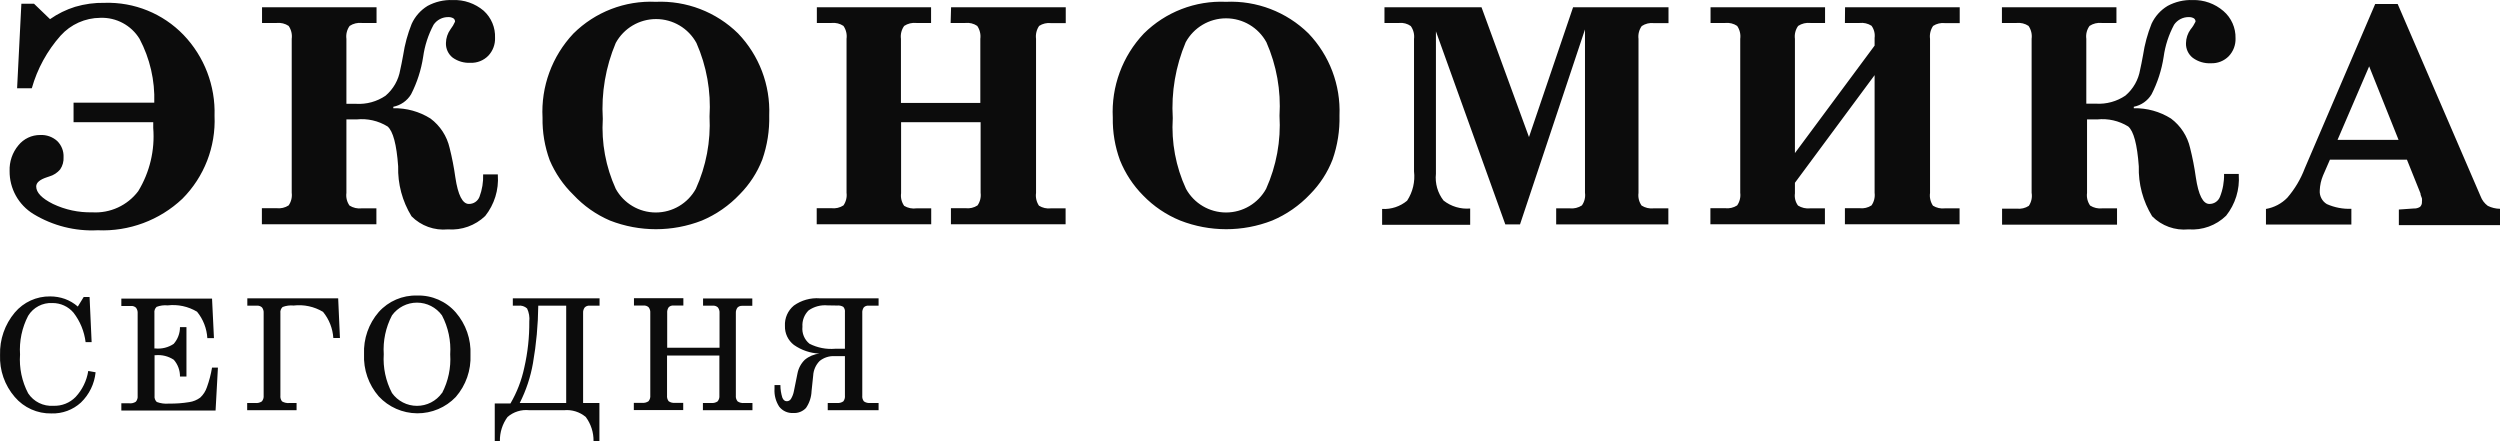 <?xml version="1.0" encoding="UTF-8"?>
<svg width="170px" height="30px" viewBox="0 0 170 30" version="1.1" xmlns="http://www.w3.org/2000/svg" xmlns:xlink="http://www.w3.org/1999/xlink">
    <!-- Generator: Sketch 49.3 (51167) - http://www.bohemiancoding.com/sketch -->
    <title>Shape Copy</title>
    <desc>Created with Sketch.</desc>
    <defs></defs>
    <g id="Page-1" stroke="none" stroke-width="1" fill="none" fill-rule="evenodd">
        <g id="Apple-TV-Copy-10" transform="translate(-569, -290)" fill="#0C0C0C" fill-rule="nonzero">
            <path d="M581.479,292.372 C580.078,290.92 578.128,290.129 576.111,290.193 C575.435,290.18 574.76,290.271 574.112,290.462 C573.502,290.652 572.925,290.935 572.402,291.302 L571.312,290.253 L570.453,290.253 L570.163,296.001 L571.163,296.001 C571.537,294.675 572.207,293.452 573.122,292.422 C573.811,291.657 574.791,291.218 575.821,291.212 C576.904,291.172 577.924,291.718 578.49,292.642 C579.195,293.976 579.54,295.472 579.49,296.98 L574.002,296.98 L574.002,298.31 L579.42,298.31 L579.42,298.7 C579.541,300.204 579.184,301.709 578.4,302.999 C577.665,303.973 576.49,304.513 575.271,304.438 C574.349,304.46 573.435,304.265 572.602,303.868 C571.842,303.488 571.462,303.092 571.462,302.679 C571.462,302.419 571.709,302.209 572.202,302.049 L572.352,301.999 C572.641,301.917 572.899,301.75 573.092,301.519 C573.258,301.275 573.339,300.984 573.322,300.689 C573.341,300.278 573.185,299.879 572.892,299.59 C572.575,299.305 572.158,299.157 571.732,299.18 C571.158,299.176 570.614,299.434 570.253,299.879 C569.843,300.368 569.63,300.992 569.653,301.629 C569.641,302.824 570.261,303.937 571.282,304.558 C572.593,305.352 574.111,305.735 575.641,305.658 C577.771,305.752 579.848,304.98 581.399,303.518 C582.886,302.028 583.68,299.983 583.589,297.88 C583.656,295.835 582.895,293.849 581.479,292.372 Z M602.853,301.859 L601.853,301.859 C601.872,302.38 601.787,302.9 601.603,303.388 C601.486,303.683 601.2,303.874 600.883,303.868 C600.45,303.868 600.143,303.265 599.963,302.059 C599.87,301.386 599.74,300.718 599.574,300.059 C599.392,299.26 598.931,298.551 598.274,298.06 C597.518,297.584 596.638,297.341 595.745,297.36 L595.745,297.26 C596.25,297.161 596.69,296.852 596.954,296.411 C597.362,295.613 597.638,294.756 597.774,293.871 C597.879,293.105 598.12,292.364 598.484,291.682 C598.709,291.352 599.084,291.157 599.484,291.162 C599.602,291.157 599.72,291.185 599.824,291.242 C599.902,291.292 599.947,291.38 599.943,291.472 C599.862,291.657 599.758,291.832 599.634,291.992 C599.438,292.263 599.33,292.588 599.324,292.922 C599.308,293.309 599.479,293.681 599.784,293.921 C600.136,294.171 600.562,294.294 600.993,294.271 C601.446,294.289 601.885,294.114 602.203,293.791 C602.514,293.463 602.68,293.024 602.663,292.572 C602.691,291.875 602.409,291.202 601.893,290.732 C601.303,290.231 600.547,289.971 599.774,290.003 C599.182,289.982 598.595,290.12 598.074,290.402 C597.6,290.692 597.224,291.117 596.994,291.622 C596.72,292.307 596.525,293.022 596.415,293.751 C596.335,294.191 596.268,294.524 596.215,294.751 C596.1,295.437 595.746,296.061 595.215,296.511 C594.627,296.909 593.924,297.102 593.216,297.06 L592.556,297.06 L592.556,292.642 C592.514,292.331 592.593,292.017 592.776,291.762 C593.021,291.601 593.314,291.53 593.605,291.562 L594.605,291.562 L594.605,290.492 L586.818,290.492 L586.818,291.562 L587.817,291.562 C588.102,291.532 588.389,291.602 588.627,291.762 C588.804,292.019 588.879,292.333 588.837,292.642 L588.837,303.108 C588.876,303.411 588.801,303.718 588.627,303.968 C588.384,304.125 588.094,304.192 587.807,304.158 L586.808,304.158 L586.808,305.248 L594.595,305.248 L594.595,304.168 L593.595,304.168 C593.305,304.201 593.013,304.134 592.766,303.978 C592.59,303.728 592.515,303.421 592.556,303.118 L592.556,298.12 L593.256,298.12 C593.989,298.044 594.727,298.212 595.355,298.6 C595.728,298.92 595.968,299.823 596.075,301.309 C596.041,302.506 596.357,303.688 596.984,304.708 C597.632,305.361 598.539,305.687 599.454,305.598 C600.391,305.669 601.314,305.338 601.993,304.688 C602.618,303.902 602.925,302.91 602.853,301.909 L602.853,301.859 Z M613.589,290.123 C611.503,290.028 609.473,290.811 607.991,292.282 C606.54,293.821 605.781,295.887 605.892,298 C605.874,298.988 606.04,299.971 606.381,300.899 C606.757,301.781 607.304,302.58 607.991,303.248 C608.691,303.998 609.538,304.594 610.48,304.998 C612.489,305.782 614.719,305.782 616.728,304.998 C617.703,304.587 618.581,303.977 619.307,303.208 C619.973,302.535 620.494,301.732 620.837,300.849 C621.174,299.886 621.333,298.87 621.307,297.85 C621.388,295.78 620.623,293.766 619.187,292.272 C617.7,290.811 615.672,290.033 613.589,290.123 Z M616.318,302.839 C615.772,303.832 614.728,304.449 613.594,304.449 C612.46,304.449 611.417,303.832 610.87,302.839 C610.192,301.348 609.889,299.714 609.99,298.08 C609.882,296.316 610.183,294.55 610.87,292.922 C611.419,291.919 612.471,291.296 613.614,291.296 C614.757,291.296 615.809,291.919 616.358,292.922 C617.05,294.493 617.355,296.207 617.248,297.92 C617.335,299.61 617.017,301.297 616.318,302.839 Z M633.643,291.562 L634.643,291.562 C634.928,291.53 635.215,291.601 635.452,291.762 C635.628,292.02 635.703,292.333 635.662,292.642 L635.662,297 L630.264,297 L630.264,292.642 C630.223,292.331 630.301,292.017 630.484,291.762 C630.729,291.601 631.022,291.53 631.314,291.562 L632.313,291.562 L632.313,290.492 L624.546,290.492 L624.546,291.562 L625.545,291.562 C625.831,291.532 626.117,291.602 626.355,291.762 C626.533,292.019 626.607,292.333 626.565,292.642 L626.565,303.108 C626.604,303.411 626.529,303.718 626.355,303.968 C626.112,304.125 625.823,304.192 625.535,304.158 L624.536,304.158 L624.536,305.248 L632.323,305.248 L632.323,304.168 L631.324,304.168 C631.033,304.209 630.736,304.149 630.484,303.998 C630.308,303.748 630.233,303.441 630.274,303.138 L630.274,298.31 L635.682,298.31 L635.682,303.108 C635.721,303.411 635.647,303.718 635.472,303.968 C635.233,304.124 634.946,304.192 634.663,304.158 L633.663,304.158 L633.663,305.248 L641.461,305.248 L641.461,304.168 L640.461,304.168 C640.178,304.201 639.893,304.137 639.651,303.988 C639.48,303.733 639.408,303.423 639.451,303.118 L639.451,292.642 C639.41,292.333 639.485,292.019 639.661,291.762 C639.9,291.606 640.187,291.539 640.471,291.572 L641.471,291.572 L641.471,290.492 L633.673,290.492 L633.643,291.562 Z M652.367,290.123 C650.285,290.031 648.259,290.814 646.779,292.282 C645.324,293.82 644.562,295.886 644.67,298 C644.652,298.988 644.818,299.971 645.159,300.899 C645.518,301.792 646.052,302.605 646.729,303.288 C647.444,304.028 648.305,304.61 649.258,304.998 C651.267,305.782 653.497,305.782 655.506,304.998 C656.481,304.587 657.359,303.977 658.085,303.208 C658.751,302.535 659.272,301.732 659.615,300.849 C659.952,299.886 660.111,298.87 660.085,297.85 C660.169,295.781 659.407,293.767 657.975,292.272 C656.485,290.808 654.454,290.03 652.367,290.123 Z M655.096,302.839 C654.55,303.832 653.506,304.449 652.372,304.449 C651.238,304.449 650.194,303.832 649.648,302.839 C648.954,301.335 648.645,299.683 648.748,298.03 C648.64,296.266 648.941,294.5 649.628,292.872 C650.177,291.869 651.229,291.246 652.372,291.246 C653.515,291.246 654.567,291.869 655.116,292.872 C655.807,294.443 656.112,296.157 656.006,297.87 C656.108,299.575 655.796,301.28 655.096,302.839 Z M672.971,299.32 L669.742,290.492 L663.144,290.492 L663.144,291.562 L664.143,291.562 C664.423,291.533 664.705,291.608 664.933,291.772 C665.114,292.027 665.193,292.341 665.153,292.652 L665.153,301.649 C665.237,302.35 665.07,303.058 664.683,303.648 C664.208,304.043 663.601,304.244 662.984,304.208 L662.984,305.288 L668.972,305.288 L668.972,304.178 C668.322,304.234 667.675,304.041 667.162,303.638 C666.76,303.122 666.574,302.47 666.643,301.819 L666.643,292.132 L671.361,305.258 L672.361,305.258 L676.779,292.002 L676.779,303.108 C676.821,303.411 676.746,303.718 676.57,303.968 C676.325,304.129 676.031,304.2 675.74,304.168 L674.82,304.168 L674.82,305.258 L682.448,305.258 L682.448,304.168 L681.448,304.168 C681.161,304.2 680.872,304.133 680.628,303.978 C680.452,303.728 680.377,303.421 680.418,303.118 L680.418,292.642 C680.379,292.334 680.458,292.024 680.638,291.772 C680.879,291.61 681.17,291.539 681.458,291.572 L682.458,291.572 L682.458,290.492 L675.97,290.492 L672.971,299.32 Z M694.454,291.562 L695.454,291.562 C695.737,291.53 696.023,291.597 696.263,291.752 C696.438,291.991 696.513,292.288 696.473,292.582 L696.473,293.102 L691.055,300.409 L691.055,292.642 C691.013,292.331 691.091,292.016 691.275,291.762 C691.52,291.601 691.813,291.53 692.105,291.562 L693.104,291.562 L693.104,290.492 L685.317,290.492 L685.317,291.562 L686.316,291.562 C686.602,291.532 686.888,291.602 687.126,291.762 C687.304,292.019 687.378,292.333 687.336,292.642 L687.336,303.108 C687.375,303.411 687.3,303.718 687.126,303.968 C686.883,304.125 686.594,304.192 686.306,304.158 L685.307,304.158 L685.307,305.248 L693.094,305.248 L693.094,304.168 L692.095,304.168 C691.805,304.199 691.513,304.132 691.265,303.978 C691.089,303.74 691.013,303.442 691.055,303.148 L691.055,302.429 L696.473,295.111 L696.473,303.108 C696.512,303.411 696.438,303.718 696.263,303.968 C696.024,304.124 695.737,304.192 695.454,304.158 L694.454,304.158 L694.454,305.248 L702.251,305.248 L702.251,304.168 L701.252,304.168 C700.969,304.201 700.684,304.137 700.442,303.988 C700.271,303.733 700.199,303.423 700.242,303.118 L700.242,292.642 C700.201,292.333 700.276,292.019 700.452,291.762 C700.691,291.606 700.978,291.539 701.262,291.572 L702.261,291.572 L702.261,290.492 L694.464,290.492 L694.454,291.562 Z M719.956,303.388 C719.839,303.683 719.553,303.874 719.236,303.868 C718.803,303.868 718.496,303.265 718.316,302.059 C718.223,301.386 718.093,300.718 717.927,300.059 C717.745,299.26 717.284,298.551 716.627,298.06 C715.871,297.584 714.991,297.341 714.098,297.36 L714.098,297.26 C714.603,297.161 715.043,296.852 715.307,296.411 C715.715,295.613 715.991,294.756 716.127,293.871 C716.232,293.105 716.473,292.364 716.837,291.682 C717.062,291.352 717.437,291.157 717.837,291.162 C717.955,291.157 718.073,291.185 718.177,291.242 C718.255,291.292 718.3,291.38 718.296,291.472 C718.206,291.662 718.092,291.841 717.957,292.002 C717.761,292.273 717.653,292.598 717.647,292.932 C717.631,293.319 717.802,293.691 718.107,293.931 C718.464,294.194 718.903,294.325 719.346,294.301 C719.799,294.319 720.238,294.144 720.556,293.821 C720.867,293.493 721.033,293.054 721.016,292.602 C721.034,291.893 720.733,291.214 720.196,290.752 C719.614,290.249 718.865,289.982 718.097,290.003 C717.505,289.982 716.918,290.12 716.397,290.402 C715.921,290.688 715.542,291.109 715.307,291.612 C715.033,292.297 714.838,293.012 714.728,293.741 C714.648,294.181 714.581,294.515 714.528,294.741 C714.413,295.427 714.059,296.051 713.528,296.501 C712.94,296.899 712.237,297.092 711.529,297.05 L710.869,297.05 L710.869,292.642 C710.826,292.331 710.905,292.016 711.089,291.762 C711.334,291.601 711.627,291.53 711.918,291.562 L712.918,291.562 L712.918,290.492 L705.131,290.492 L705.131,291.562 L706.13,291.562 C706.415,291.532 706.702,291.602 706.94,291.762 C707.117,292.019 707.192,292.333 707.15,292.642 L707.15,303.108 C707.203,303.418 707.135,303.737 706.96,303.998 C706.717,304.155 706.427,304.222 706.14,304.188 L705.141,304.188 L705.141,305.278 L712.958,305.278 L712.958,304.168 L711.958,304.168 C711.668,304.201 711.376,304.134 711.129,303.978 C710.953,303.728 710.878,303.421 710.919,303.118 L710.919,298.12 L711.619,298.12 C712.352,298.044 713.09,298.212 713.718,298.6 C714.091,298.92 714.331,299.823 714.438,301.309 C714.404,302.506 714.72,303.688 715.347,304.708 C715.995,305.361 716.902,305.687 717.817,305.598 C718.764,305.669 719.696,305.331 720.376,304.668 C721.001,303.882 721.308,302.89 721.236,301.889 L721.236,301.829 L720.236,301.829 C720.249,302.362 720.154,302.893 719.956,303.388 Z M738.17,303.998 C737.947,303.834 737.776,303.608 737.68,303.348 L732.042,290.272 L730.513,290.272 L725.724,301.449 C725.448,302.18 725.045,302.857 724.535,303.448 C724.143,303.848 723.636,304.114 723.085,304.208 L723.085,305.268 L728.893,305.268 L728.893,304.198 C728.32,304.221 727.748,304.111 727.224,303.878 C726.898,303.682 726.712,303.318 726.744,302.939 C726.757,302.595 726.832,302.256 726.964,301.939 L727.434,300.859 L732.672,300.859 L733.592,303.148 C733.592,303.278 733.672,303.398 733.692,303.488 C733.701,303.565 733.701,303.642 733.692,303.718 C733.704,303.849 733.656,303.977 733.562,304.068 C733.43,304.149 733.276,304.188 733.122,304.178 L732.122,304.248 L732.122,305.308 L739,305.308 L739,304.198 C738.712,304.194 738.428,304.126 738.17,303.998 Z M727.953,299.51 L730.103,294.511 L732.102,299.51 L727.953,299.51 Z M574.142,316.994 C573.746,317.399 573.197,317.617 572.632,317.594 C571.947,317.642 571.29,317.317 570.913,316.744 C570.488,315.933 570.298,315.019 570.363,314.105 C570.303,313.195 570.493,312.286 570.913,311.476 C571.261,310.905 571.894,310.571 572.562,310.606 C573.116,310.601 573.644,310.842 574.002,311.266 C574.449,311.847 574.732,312.538 574.821,313.265 L575.231,313.265 L575.091,310.196 L574.691,310.196 L574.292,310.846 C574.033,310.62 573.734,310.444 573.412,310.326 C573.091,310.213 572.753,310.156 572.412,310.156 C571.485,310.143 570.6,310.546 570.003,311.256 C569.328,312.06 568.972,313.085 569.003,314.135 C568.962,315.18 569.319,316.202 570.003,316.994 C570.625,317.724 571.543,318.135 572.502,318.114 C573.24,318.137 573.957,317.872 574.501,317.374 C575.069,316.828 575.424,316.098 575.501,315.315 L575.001,315.225 C574.898,315.887 574.598,316.503 574.142,316.994 Z M583.069,316.334 C582.979,316.601 582.825,316.842 582.619,317.034 C582.399,317.199 582.141,317.305 581.869,317.344 C581.413,317.418 580.951,317.452 580.49,317.444 C580.208,317.471 579.924,317.433 579.66,317.334 C579.544,317.223 579.488,317.063 579.51,316.904 L579.51,314.155 L579.57,314.155 C580.01,314.111 580.451,314.221 580.819,314.465 C581.094,314.781 581.244,315.186 581.239,315.605 L581.679,315.605 L581.679,312.246 L581.239,312.246 C581.24,312.665 581.087,313.071 580.809,313.385 C580.441,313.63 580,313.74 579.56,313.695 L579.5,313.695 L579.5,311.286 C579.478,311.13 579.534,310.973 579.65,310.866 C579.889,310.775 580.145,310.741 580.4,310.766 C581.095,310.684 581.798,310.836 582.399,311.196 C582.816,311.707 583.061,312.337 583.099,312.995 L583.549,312.995 L583.419,310.306 L577.251,310.306 L577.251,310.806 L577.9,310.806 C578.029,310.794 578.156,310.838 578.25,310.926 C578.333,311.038 578.373,311.177 578.36,311.316 L578.36,316.914 C578.376,317.058 578.332,317.202 578.24,317.314 C578.108,317.403 577.949,317.442 577.79,317.424 L577.251,317.424 L577.251,317.914 L583.659,317.914 L583.819,314.995 L583.419,314.995 C583.343,315.451 583.226,315.899 583.069,316.334 Z M585.818,310.286 L585.818,310.786 L586.468,310.786 C586.596,310.774 586.724,310.818 586.818,310.906 C586.901,311.018 586.94,311.157 586.928,311.296 L586.928,316.894 C586.943,317.038 586.9,317.182 586.808,317.294 C586.675,317.383 586.516,317.422 586.358,317.404 L585.808,317.404 L585.808,317.894 L589.167,317.894 L589.167,317.404 L588.697,317.404 C588.516,317.425 588.334,317.386 588.177,317.294 C588.09,317.18 588.05,317.037 588.067,316.894 L588.067,311.296 C588.045,311.14 588.101,310.983 588.217,310.876 C588.456,310.785 588.713,310.751 588.967,310.776 C589.663,310.694 590.366,310.846 590.966,311.206 C591.38,311.712 591.624,312.334 591.666,312.985 L592.116,312.985 L591.996,310.286 L585.818,310.286 Z M597.364,310.096 C596.372,310.067 595.417,310.477 594.755,311.216 C594.068,312.009 593.71,313.036 593.755,314.085 C593.708,315.134 594.066,316.162 594.755,316.954 C595.43,317.681 596.374,318.097 597.366,318.105 C598.357,318.112 599.308,317.711 599.993,316.994 C600.682,316.201 601.04,315.174 600.993,314.125 C601.04,313.073 600.683,312.043 599.993,311.246 C599.334,310.488 598.369,310.066 597.364,310.096 Z M599.054,316.724 C598.662,317.273 598.029,317.598 597.354,317.598 C596.68,317.598 596.047,317.273 595.655,316.724 C595.23,315.912 595.036,314.999 595.095,314.085 C595.036,313.171 595.23,312.258 595.655,311.446 C596.05,310.901 596.682,310.579 597.354,310.579 C598.027,310.579 598.659,310.901 599.054,311.446 C599.481,312.261 599.674,313.177 599.614,314.095 C599.674,315.005 599.484,315.914 599.064,316.724 L599.054,316.724 Z M603.872,310.786 L604.242,310.786 C604.46,310.757 604.68,310.827 604.842,310.976 C604.973,311.253 605.025,311.561 604.992,311.866 C605.001,312.918 604.887,313.969 604.652,314.995 C604.471,315.853 604.154,316.676 603.712,317.434 L602.643,317.434 L602.643,319.993 L602.993,319.993 C602.982,319.405 603.165,318.829 603.512,318.354 C603.92,318.002 604.456,317.835 604.992,317.894 L607.361,317.894 C607.893,317.845 608.422,318.01 608.831,318.354 C609.183,318.827 609.369,319.403 609.361,319.993 L609.76,319.993 L609.76,317.404 L608.651,317.404 L608.651,311.286 C608.641,311.15 608.68,311.015 608.761,310.906 C608.847,310.819 608.968,310.775 609.091,310.786 L609.77,310.786 L609.77,310.286 L603.872,310.286 L603.872,310.786 Z M605.602,310.786 L607.501,310.786 L607.501,317.404 L604.342,317.404 C604.774,316.55 605.078,315.637 605.242,314.695 C605.468,313.404 605.588,312.097 605.602,310.786 Z M616.808,310.786 L617.468,310.786 C617.596,310.774 617.724,310.818 617.818,310.906 C617.901,311.018 617.94,311.157 617.928,311.296 L617.928,313.645 L614.369,313.645 L614.369,311.286 C614.356,311.148 614.391,311.01 614.469,310.896 C614.552,310.81 614.67,310.766 614.789,310.776 L615.469,310.776 L615.469,310.276 L612.11,310.276 L612.11,310.776 L612.759,310.776 C612.888,310.764 613.015,310.808 613.109,310.896 C613.193,311.008 613.232,311.147 613.219,311.286 L613.219,316.884 C613.235,317.028 613.191,317.172 613.099,317.284 C612.967,317.373 612.808,317.412 612.65,317.394 L612.1,317.394 L612.1,317.884 L615.459,317.884 L615.459,317.394 L614.899,317.394 C614.747,317.41 614.595,317.371 614.469,317.284 C614.382,317.17 614.343,317.027 614.359,316.884 L614.359,314.175 L617.918,314.175 L617.918,316.894 C617.933,317.038 617.89,317.182 617.798,317.294 C617.669,317.382 617.513,317.42 617.358,317.404 L616.798,317.404 L616.798,317.894 L620.167,317.894 L620.167,317.404 L619.607,317.404 C619.449,317.422 619.29,317.383 619.157,317.294 C619.065,317.182 619.022,317.038 619.038,316.894 L619.038,311.296 C619.029,311.16 619.067,311.026 619.147,310.916 C619.234,310.829 619.355,310.785 619.477,310.796 L620.157,310.796 L620.157,310.296 L616.808,310.296 L616.808,310.786 Z M622.986,310.776 C622.573,311.116 622.347,311.632 622.376,312.166 C622.361,312.668 622.588,313.148 622.986,313.455 C623.498,313.813 624.102,314.018 624.726,314.045 C624.358,314.083 624.01,314.229 623.726,314.465 C623.467,314.719 623.292,315.048 623.226,315.405 L622.986,316.594 C622.952,316.781 622.884,316.961 622.786,317.124 C622.727,317.222 622.621,317.283 622.506,317.284 C622.366,317.284 622.263,317.201 622.197,317.034 C622.111,316.759 622.067,316.473 622.067,316.184 L621.667,316.184 L621.667,316.434 C621.639,316.865 621.751,317.293 621.987,317.654 C622.211,317.942 622.562,318.102 622.926,318.084 C623.256,318.108 623.579,317.984 623.806,317.744 C624.04,317.405 624.172,317.006 624.186,316.594 L624.296,315.545 C624.315,315.169 624.472,314.813 624.736,314.545 C625.019,314.319 625.374,314.202 625.735,314.215 L626.455,314.215 L626.455,316.894 C626.472,317.037 626.433,317.18 626.345,317.294 C626.216,317.382 626.06,317.42 625.905,317.404 L625.286,317.404 L625.286,317.894 L628.744,317.894 L628.744,317.404 L628.185,317.404 C628.03,317.42 627.874,317.382 627.745,317.294 C627.657,317.18 627.618,317.037 627.635,316.894 L627.635,311.296 C627.622,311.158 627.658,311.021 627.735,310.906 C627.817,310.819 627.935,310.775 628.055,310.786 L628.744,310.786 L628.744,310.286 L624.746,310.286 C624.12,310.239 623.498,310.413 622.986,310.776 Z M625.925,310.776 C626.071,310.761 626.218,310.792 626.345,310.866 C626.433,310.968 626.473,311.103 626.455,311.236 L626.455,313.715 L625.795,313.715 C625.192,313.767 624.586,313.649 624.046,313.375 C623.699,313.096 623.518,312.659 623.566,312.216 C623.537,311.802 623.691,311.397 623.986,311.106 C624.362,310.844 624.819,310.723 625.276,310.766 L625.925,310.776 Z" id="Shape-Copy"></path>
        </g>
    </g>
</svg>